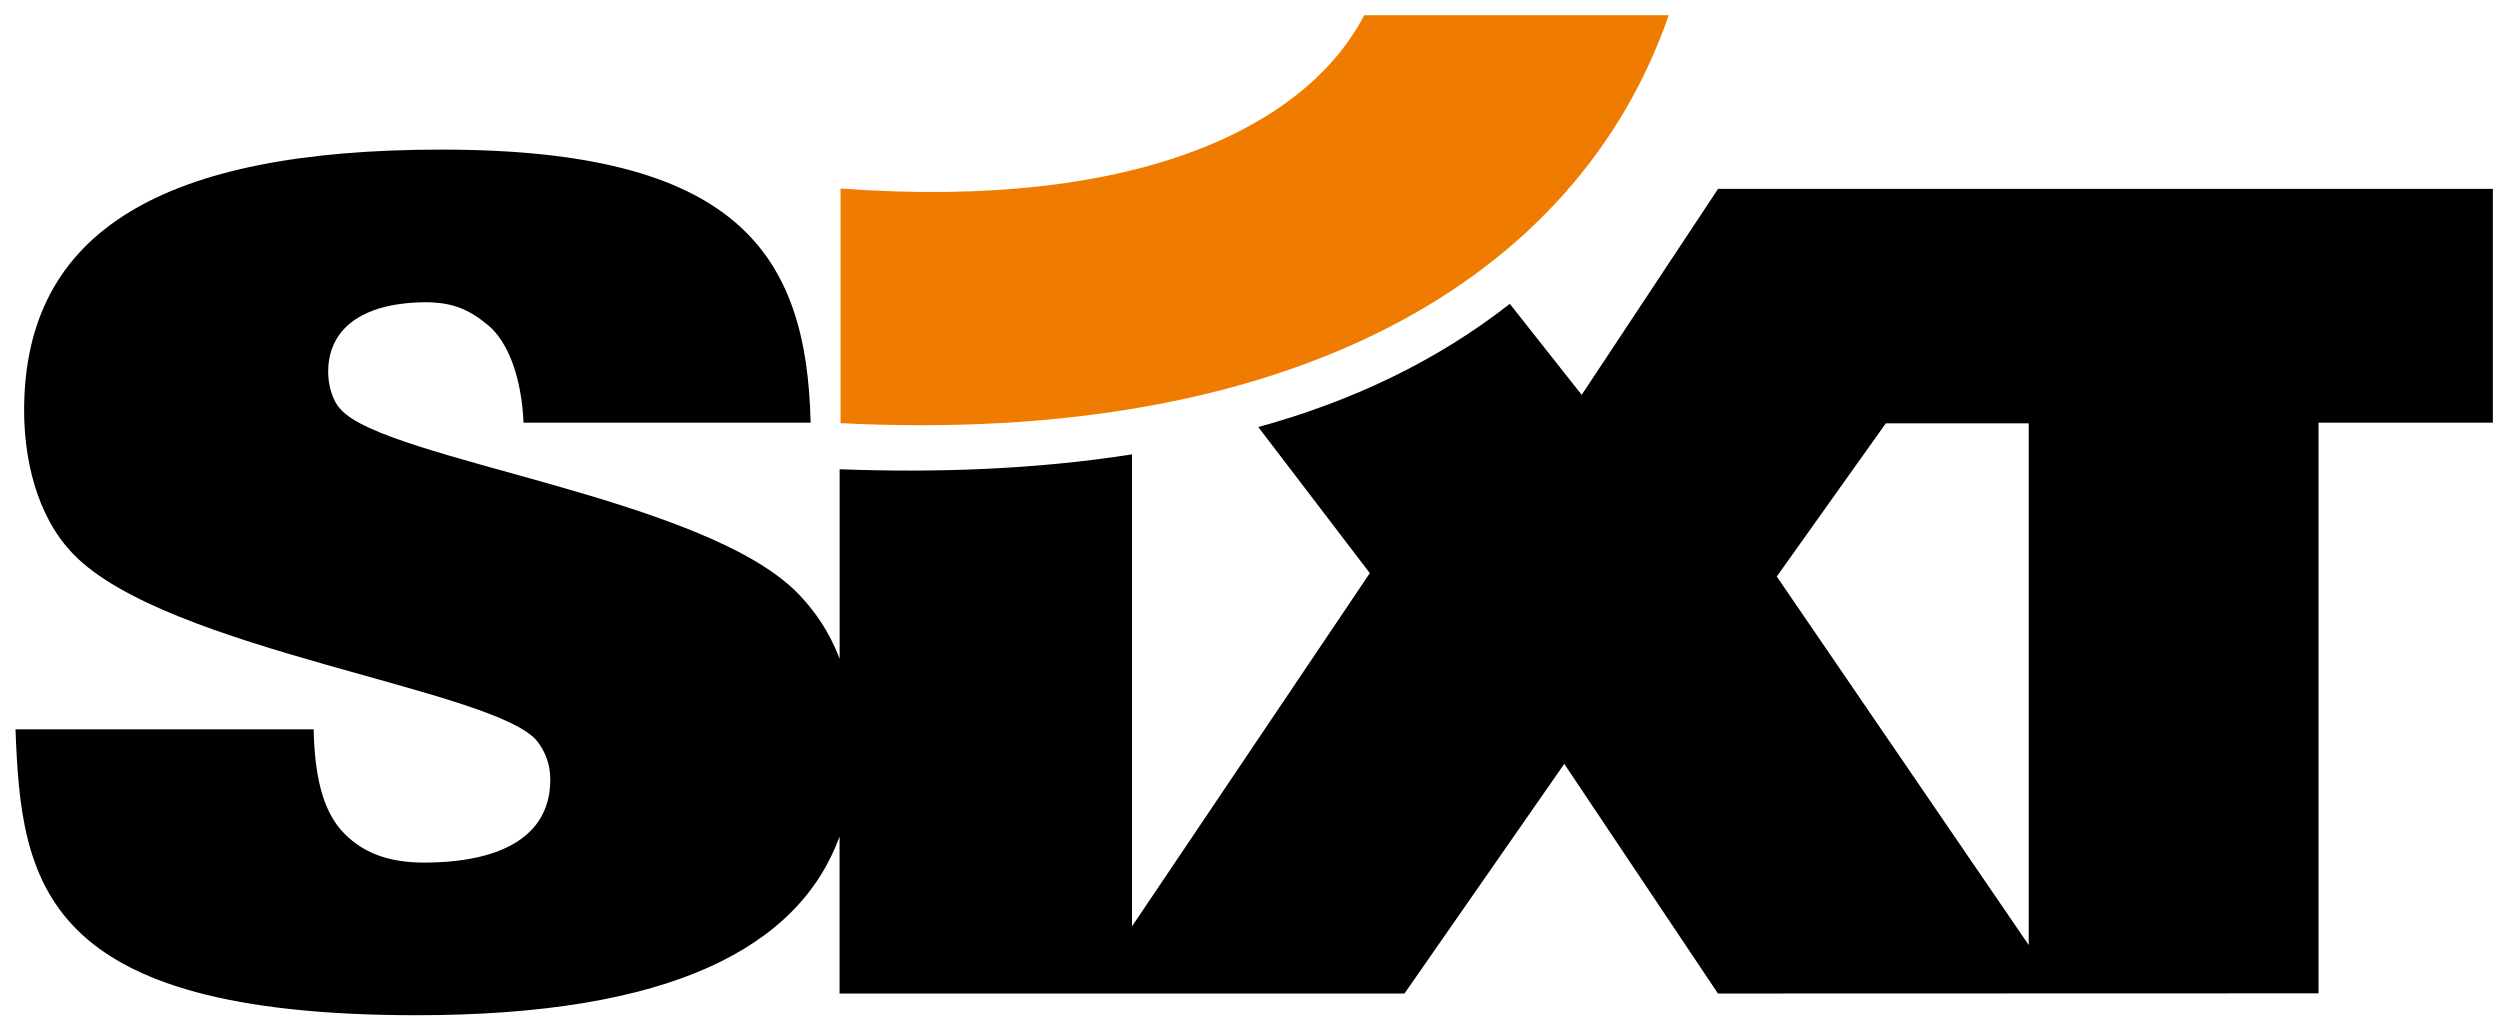<?xml version="1.0" encoding="UTF-8"?> <svg xmlns="http://www.w3.org/2000/svg" width="125" height="51" viewBox="0 0 125 51" fill="none"><path d="M94.291 21.167L88.838 28.825L101.437 47.254V21.167H94.291ZM56.6 22.719V46.319L68.491 28.657L62.915 21.353C67.574 20.069 71.803 18.078 75.491 15.192L79.084 19.743L85.903 9.444H124.643V21.135H115.927V49.667L85.898 49.676L78.213 38.194L70.224 49.676H41.978V41.828C39.945 47.381 33.539 50.761 20.827 50.761C1.977 50.761 1.06 44.096 0.775 36.465H15.682C15.732 38.743 16.113 40.394 17.03 41.478C17.992 42.563 19.289 43.13 21.213 43.13C24.243 43.13 27.515 42.277 27.515 38.974C27.515 38.234 27.274 37.608 26.888 37.096C24.915 34.474 8.324 32.541 3.66 27.7C1.786 25.763 1.206 22.859 1.206 20.523C1.206 11.526 8.179 7.48 22.079 7.48C36.842 7.48 40.34 12.647 40.531 21.135H26.176C26.081 18.858 25.396 17.079 24.398 16.254C23.431 15.455 22.592 15.088 21.122 15.115C18.046 15.174 16.408 16.481 16.408 18.59C16.408 19.216 16.599 20.015 17.035 20.468C19.294 23.032 35.359 24.855 39.972 29.751C40.708 30.526 41.452 31.538 41.982 32.94V23.463C46.746 23.64 51.709 23.485 56.6 22.719Z" fill="black"></path><path d="M42.023 9.426C56.931 10.524 65.329 6.305 68.21 0.761H83.435C78.857 13.999 64.58 22.292 42.028 21.158V9.426H42.023Z" fill="#EF7C00"></path></svg> 